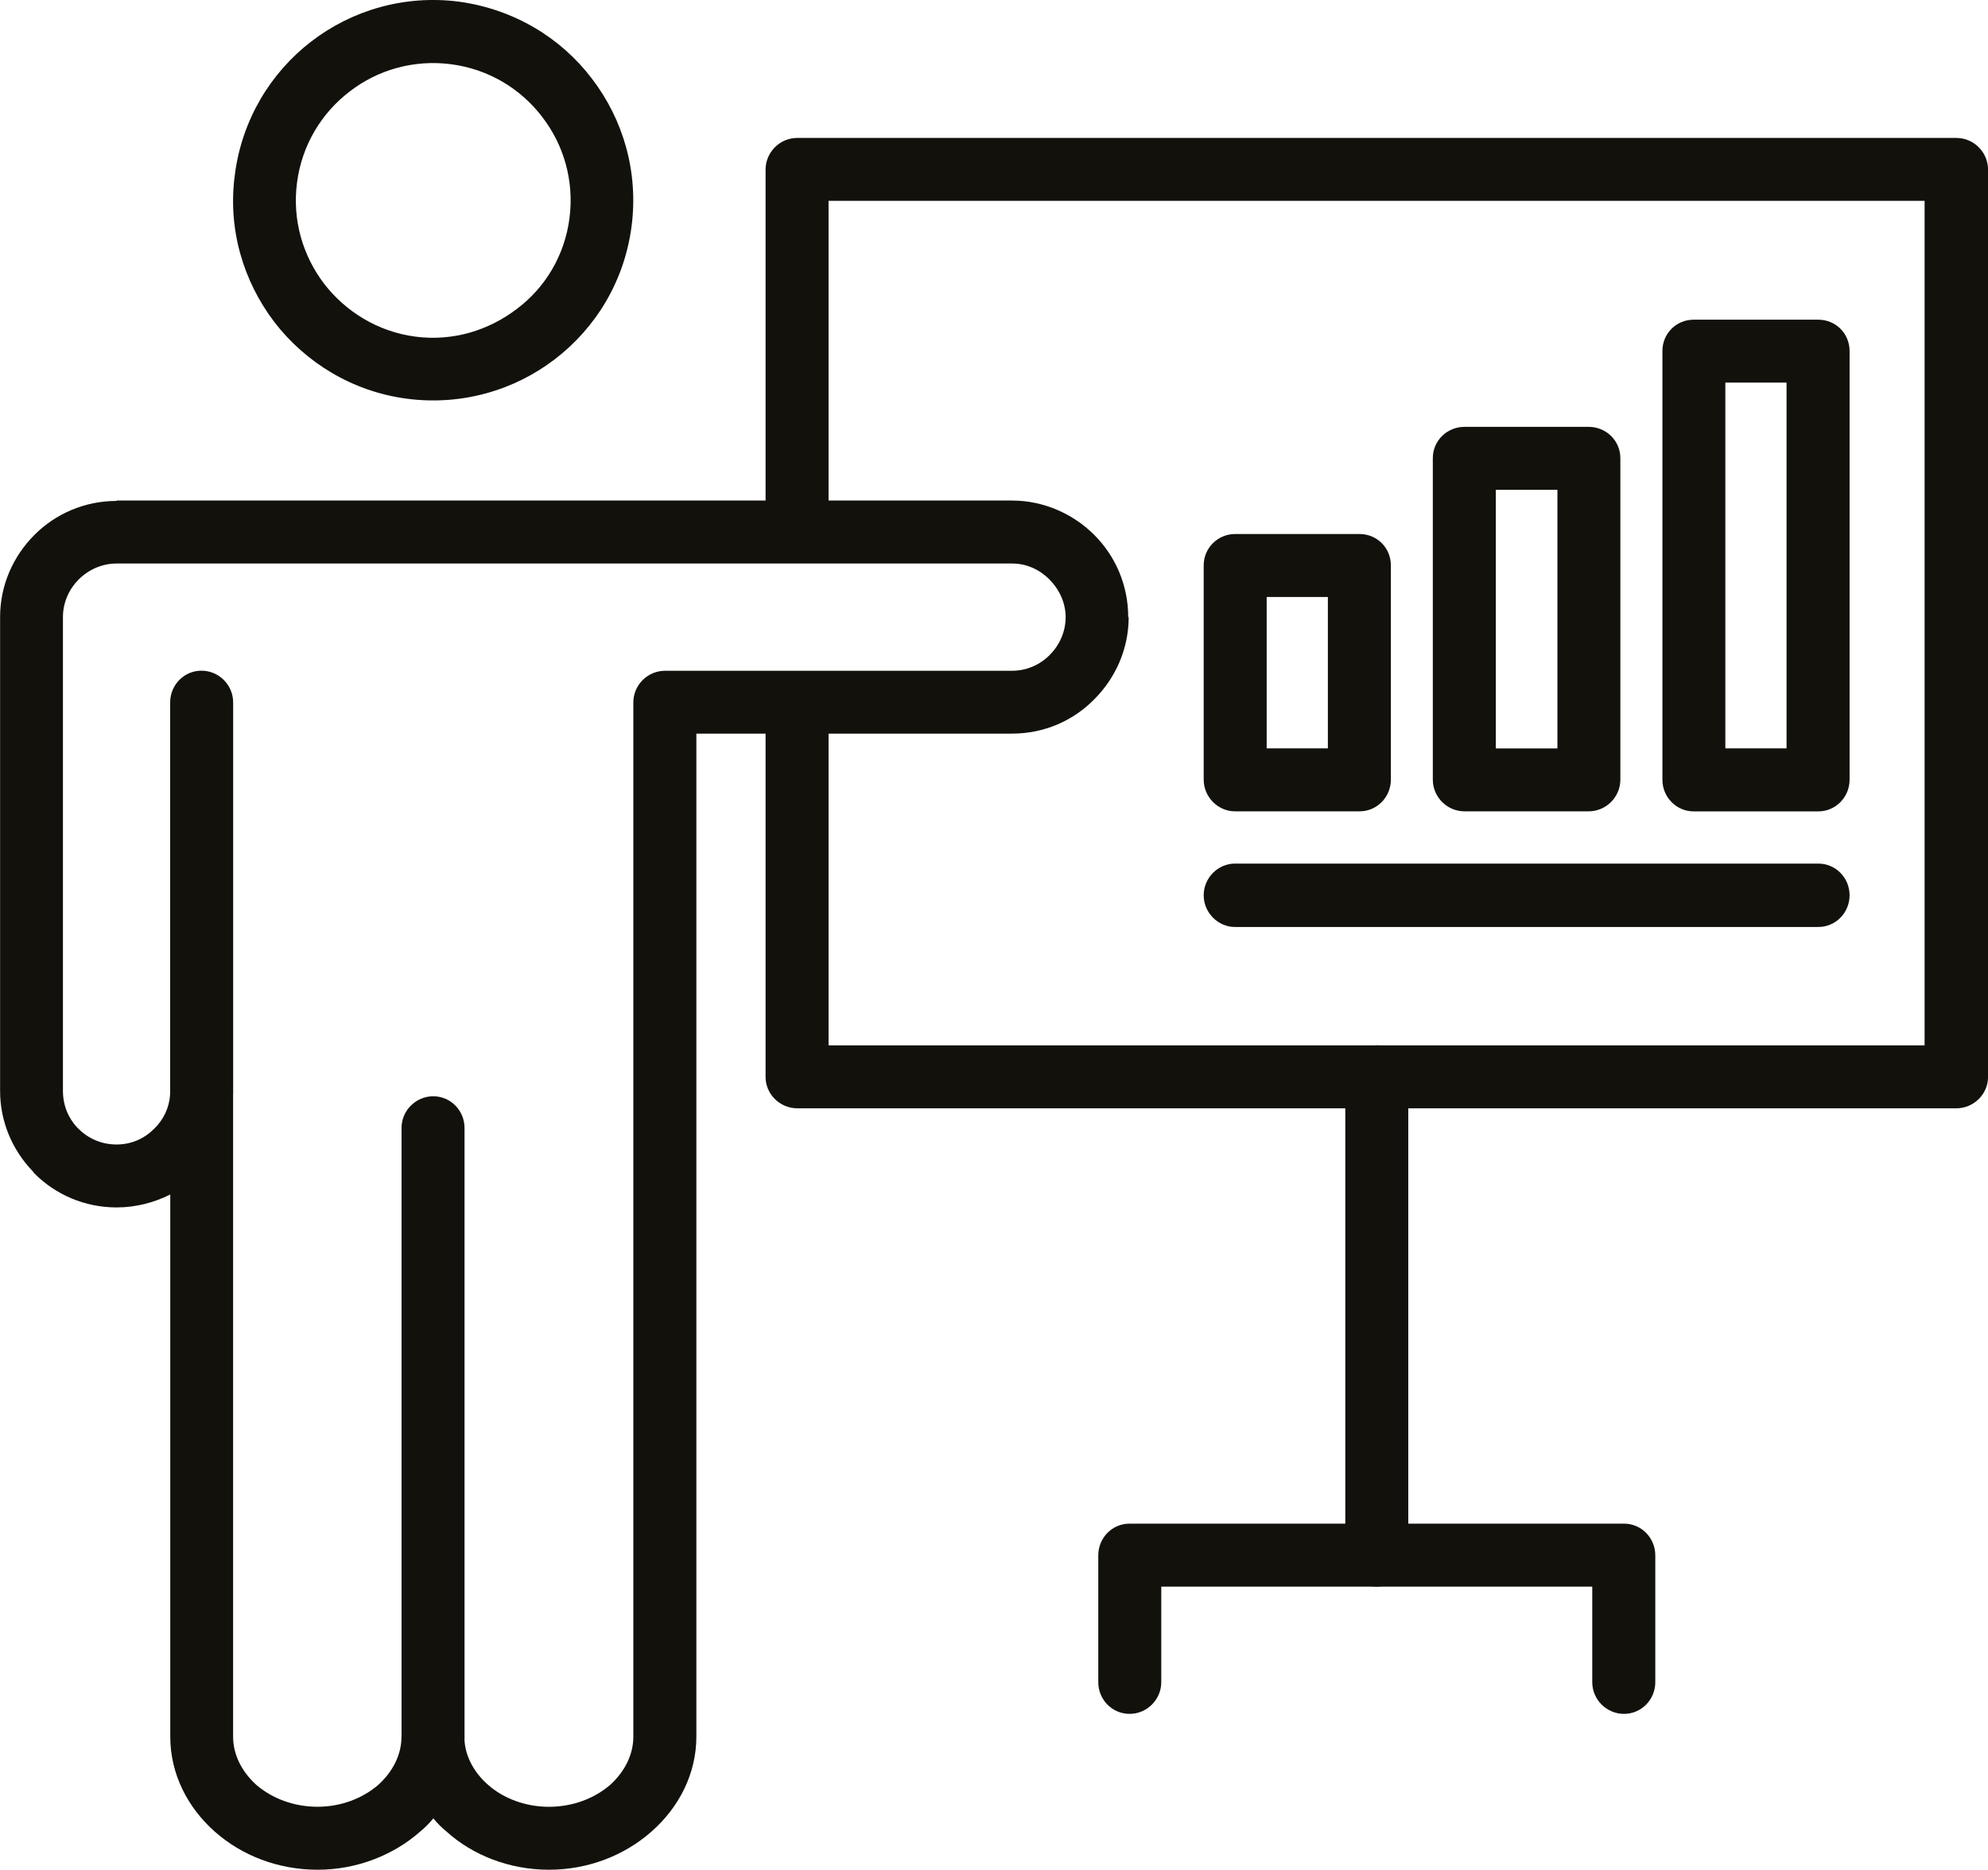 <?xml version="1.0" encoding="UTF-8"?>
<svg id="Layer_1" data-name="Layer 1" xmlns="http://www.w3.org/2000/svg" viewBox="0 0 424.54 399.34">
  <defs>
    <style>
      .cls-1 {
        fill: #13110c;
      }
    </style>
  </defs>
  <path class="cls-1" d="M170.26,29.46h247.52c3.72,0,6.77,3.05,6.77,6.77v193.82c0,3.62-3.05,6.67-6.77,6.67h-247.52c-3.72,0-6.77-3.05-6.77-6.67v-80.03h13.45v73.26h234.06V42.9h-234.06v70.77h-13.45V36.23c0-3.72,3.05-6.77,6.77-6.77h0Z"/>
  <path class="cls-1" d="M98.05.36c11.73,1.62,21.75,7.73,28.33,16.41,6.68,8.68,10.01,19.93,8.49,31.57-1.53,11.73-7.63,21.65-16.31,28.33-8.68,6.68-19.93,10.02-31.67,8.49-11.64-1.53-21.65-7.72-28.33-16.41-6.58-8.68-10.01-19.84-8.39-31.57,1.53-11.64,7.63-21.65,16.31-28.33C75.16,2.18,86.42-1.16,98.05.36h0ZM115.79,24.97c-4.58-6.01-11.45-10.21-19.46-11.25-8.01-1.05-15.74,1.24-21.65,5.82-6.01,4.58-10.21,11.45-11.25,19.46-1.05,8.01,1.24,15.64,5.82,21.65,4.58,5.91,11.45,10.21,19.46,11.25,8.01,1.05,15.64-1.33,21.65-5.91,6.01-4.49,10.21-11.35,11.25-19.36,1.05-8.01-1.24-15.74-5.82-21.65h0Z"/>
  <path class="cls-1" d="M216.13,106.91c6.77,0,13.07,2.86,17.55,7.34,4.48,4.48,7.25,10.68,7.25,17.55h.1c0,6.87-2.86,13.07-7.34,17.55-4.48,4.58-10.68,7.34-17.55,7.34h-67.43v214.23h0c0,7.92-3.72,15.16-9.63,20.32-5.63,4.96-13.35,8.11-21.84,8.11h0c-8.39,0-16.21-3.05-21.84-8.11-1.05-.86-2-1.81-2.86-2.86-.86,1.05-1.81,2-2.86,2.86-5.63,4.96-13.45,8.11-21.84,8.11h0c-8.49,0-16.21-3.05-21.94-8.11-5.82-5.15-9.54-12.31-9.54-20.32h0v-115.79c-3.43,1.72-7.34,2.76-11.45,2.76-6.87,0-13.07-2.76-17.55-7.25l-.38-.48c-4.29-4.48-6.96-10.49-6.96-17.17v-101.2c0-6.77,2.77-12.97,7.34-17.55h0c4.48-4.48,10.68-7.25,17.55-7.25v-.09h191.24ZM224.15,123.79c-2.1-2.1-4.86-3.43-8.01-3.43H24.89c-3.15,0-6.01,1.33-8.11,3.43h0c-2,2-3.34,4.86-3.34,8.01v101.2c0,3.05,1.14,5.82,3.05,7.82l.29.29c2.1,2.1,4.96,3.34,8.11,3.34s5.91-1.24,8.01-3.34c2-1.91,3.24-4.49,3.43-7.34v-.76h13.45v137.92h0c0,3.91,1.91,7.53,4.96,10.3,3.34,2.86,7.92,4.67,13.07,4.67h0c5.06,0,9.63-1.81,12.97-4.67,3.05-2.77,4.96-6.39,4.96-10.3,3.53-.38,9.73,0,13.45,0v.67c.19,3.62,2.1,7.06,5.06,9.64,3.24,2.86,7.92,4.67,12.97,4.67h0c5.15,0,9.73-1.81,13.07-4.67,3.05-2.77,4.96-6.39,4.96-10.3h0v-220.9c0-3.72,3.05-6.77,6.77-6.77h74.11c3.05,0,5.91-1.24,8.01-3.34,2.1-2.1,3.43-4.96,3.43-8.11h0c0-3.05-1.34-5.91-3.43-8.01h0Z"/>
  <path class="cls-1" d="M85.75,240.92c0-3.72,3.05-6.77,6.77-6.77s6.68,3.05,6.68,6.77v130c0,3.72-2.96,6.68-6.68,6.68s-6.77-2.96-6.77-6.68v-130Z"/>
  <path class="cls-1" d="M36.34,150.02c0-3.72,2.96-6.77,6.68-6.77s6.77,3.05,6.77,6.77v82.98c0,3.72-3.05,6.77-6.77,6.77s-6.68-3.05-6.68-6.77v-82.98Z"/>
  <path class="cls-1" d="M287.29,230.05c0-3.72,3.05-6.77,6.68-6.77s6.77,3.05,6.77,6.77v102.15c0,3.72-3.05,6.68-6.77,6.68s-6.68-2.96-6.68-6.68v-102.15Z"/>
  <path class="cls-1" d="M247.99,359.29c0,3.72-3.05,6.77-6.77,6.77s-6.68-3.05-6.68-6.77v-27.09c0-3.72,2.95-6.77,6.68-6.77h105.59c3.72,0,6.68,3.05,6.68,6.77v27.09c0,3.72-2.96,6.77-6.68,6.77s-6.78-3.05-6.78-6.77v-20.41h-92.04v20.41Z"/>
  <path class="cls-1" d="M263.73,114.06h26.61c3.72,0,6.68,2.96,6.68,6.68v45.78c0,3.72-2.96,6.77-6.68,6.77h-26.61c-3.62,0-6.68-3.05-6.68-6.77v-45.78c0-3.72,3.05-6.68,6.68-6.68h0ZM283.57,127.51h-13.07v32.33h13.07v-32.33Z"/>
  <path class="cls-1" d="M312.75,91.17h26.51c3.72,0,6.77,2.95,6.77,6.67v68.68c0,3.72-3.05,6.77-6.77,6.77h-26.51c-3.72,0-6.77-3.05-6.77-6.77v-68.68c0-3.72,3.05-6.67,6.77-6.67h0ZM332.59,104.62h-13.16v55.23h13.16v-55.23Z"/>
  <path class="cls-1" d="M361.69,68.28h26.61c3.72,0,6.68,2.96,6.68,6.68v91.57c0,3.72-2.96,6.77-6.68,6.77h-26.61c-3.72,0-6.68-3.05-6.68-6.77v-91.57c0-3.72,2.96-6.68,6.68-6.68h0ZM381.52,81.72h-13.07v78.12h13.07v-78.12Z"/>
  <path class="cls-1" d="M388.3,184.45c3.72,0,6.68,3.05,6.68,6.77s-2.96,6.77-6.68,6.77h-124.57c-3.62,0-6.68-3.05-6.68-6.77s3.05-6.77,6.68-6.77h124.57Z"/>
</svg>